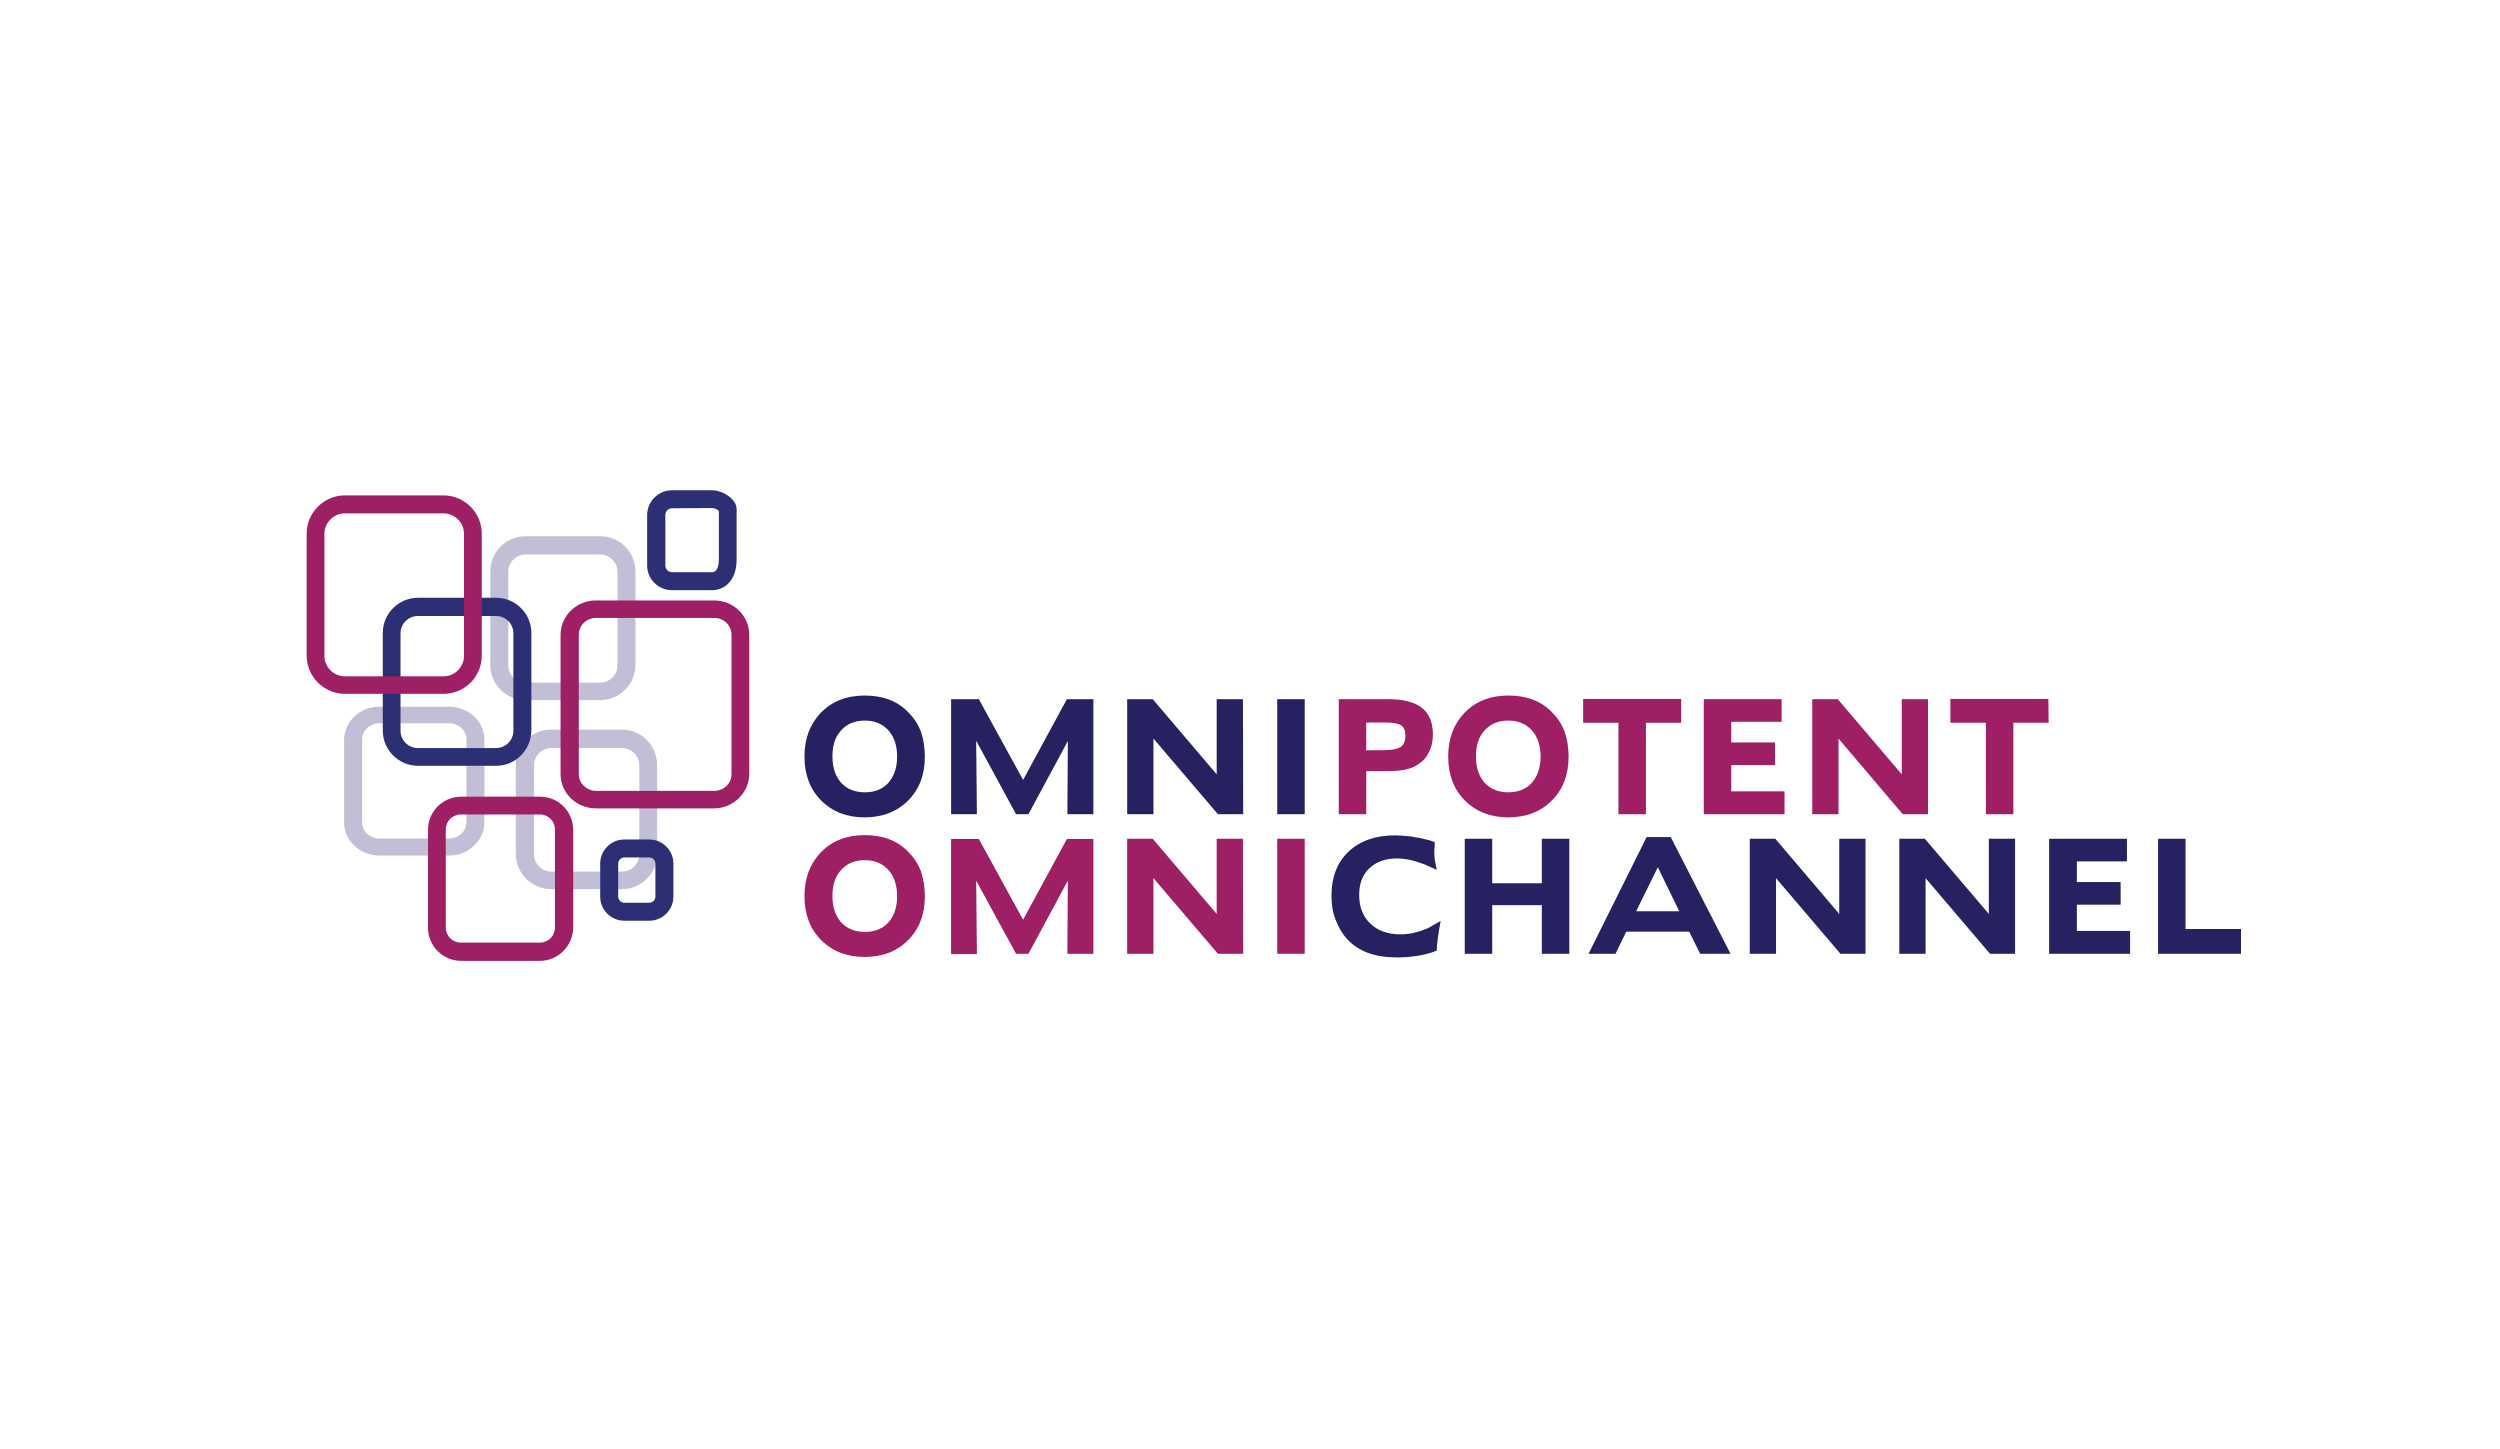 <?xml version="1.0" encoding="utf-8"?>
<!-- Generator: Adobe Illustrator 25.4.1, SVG Export Plug-In . SVG Version: 6.00 Build 0)  -->
<svg version="1.1" id="Layer_1" xmlns="http://www.w3.org/2000/svg" xmlns:xlink="http://www.w3.org/1999/xlink" x="0px" y="0px"
	 viewBox="0 0 1028 596" style="enable-background:new 0 0 1028 596;" xml:space="preserve">
<style type="text/css">
	.st0{fill:#C2BED5;}
	.st1{fill:#2D2F75;}
	.st2{fill:#9E1F63;}
	.st3{fill:#262261;}
</style>
<g>
	<g>
		<g>
			<path class="st0" d="M184.7,351.8H156c-8,0-14.5-6.1-14.5-13.6v-34c0-7.5,6.5-13.6,14.5-13.6h28.7c8,0,14.5,6.1,14.5,13.6v34
				C199.1,345.7,192.6,351.8,184.7,351.8z M156,297.4c-3.9,0-7.1,3-7.1,6.7v34c0,3.7,3.2,6.7,7.1,6.7h28.7c3.9,0,7.1-3,7.1-6.7v-34
				c0-3.7-3.2-6.7-7.1-6.7H156z"/>
		</g>
		<g>
			<path class="st0" d="M255.7,365.6h-29.1c-8,0-14.5-6.5-14.5-14.5v-36.6c0-8,6.5-14.5,14.5-14.5h29.1c8,0,14.5,6.5,14.5,14.5v36.6
				C270.2,359.2,263.7,365.6,255.7,365.6z M226.7,307.6c-3.9,0-7.1,3.2-7.1,7.1v36.6c0,3.9,3.2,7.1,7.1,7.1h29.1
				c3.9,0,7.1-3.2,7.1-7.1v-36.6c0-3.9-3.2-7.1-7.1-7.1H226.7z"/>
		</g>
		<g>
			<path class="st0" d="M246.8,287.9h-30.7c-8,0-14.5-6.5-14.5-14.5V235c0-8,6.5-14.5,14.5-14.5h30.7c8,0,14.5,6.5,14.5,14.5v38.5
				C261.2,281.5,254.7,287.9,246.8,287.9z M216.1,228c-3.9,0-7.1,3.2-7.1,7.1v38.5c0,3.9,3.2,7.1,7.1,7.1h30.7
				c3.9,0,7.1-3.2,7.1-7.1v-38.5c0-3.9-3.2-7.1-7.1-7.1L216.1,228L216.1,228z"/>
		</g>
		<g>
			<g>
				<path class="st1" d="M204,314.9h-32.1c-8,0-14.5-6.5-14.5-14.5v-40.1c0-8,6.5-14.5,14.5-14.5H204c8,0,14.5,6.5,14.5,14.5v40.1
					C218.4,308.5,211.9,314.9,204,314.9z M171.8,253.3c-3.9,0-7.1,3.2-7.1,7.1v40.1c0,3.9,3.2,7.1,7.1,7.1H204
					c3.9,0,7.1-3.2,7.1-7.1v-40.1c0-3.9-3.2-7.1-7.1-7.1L171.8,253.3L171.8,253.3z"/>
			</g>
		</g>
		<g>
			<g>
				<path class="st2" d="M182.4,285.3h-40.6c-8.6,0-15.7-7.1-15.7-15.7v-50.2c0-8.6,7.1-15.7,15.7-15.7h40.6
					c8.6,0,15.7,7.1,15.7,15.7v50.2C198.1,278.3,191.1,285.3,182.4,285.3z M141.8,211.1c-4.6,0-8.4,3.8-8.4,8.4v50.2
					c0,4.6,3.8,8.4,8.4,8.4h40.6c4.6,0,8.4-3.8,8.4-8.4v-50.2c0-4.6-3.8-8.4-8.4-8.4L141.8,211.1L141.8,211.1z"/>
			</g>
		</g>
		<g>
			<path class="st2" d="M222.1,395.1h-32.5c-7.5,0-13.6-6.1-13.6-13.6v-40.3c0-7.5,6.1-13.6,13.6-13.6h32.5
				c7.5,0,13.6,6.1,13.6,13.6v40.3C235.6,388.9,229.5,395.1,222.1,395.1z M189.5,334.9c-3.5,0-6.2,2.8-6.2,6.2v40.3
				c0,3.5,2.8,6.2,6.2,6.2H222c3.5,0,6.2-2.8,6.2-6.2v-40.3c0-3.5-2.8-6.2-6.2-6.2H189.5z"/>
		</g>
		<g>
			<path class="st1" d="M267,378.6h-10.3c-5.4,0-9.9-4.4-9.9-9.9v-13.6c0-5.4,4.4-9.9,9.9-9.9H267c5.4,0,9.9,4.4,9.9,9.9v13.6
				C276.9,374.2,272.4,378.6,267,378.6z M256.7,352.6c-1.4,0-2.5,1.2-2.5,2.5v13.6c0,1.4,1.2,2.5,2.5,2.5H267c1.4,0,2.5-1.2,2.5-2.5
				v-13.6c0-1.4-1.2-2.5-2.5-2.5H256.7z"/>
		</g>
		<g>
			<g>
				<path class="st2" d="M293.6,332.4h-48.6c-8,0-14.5-6.3-14.5-14.1V261c0-7.7,6.5-14.1,14.5-14.1h48.6c8,0,14.5,6.3,14.5,14.1
					v57.4C308,326,301.5,332.4,293.6,332.4z M245.1,254.1c-3.9,0-7.1,3-7.1,6.9v57.3c0,3.8,3.2,6.9,7.1,6.9h48.6
					c3.9,0,7.1-3,7.1-6.9V261c0-3.8-3.2-6.9-7.1-6.9L245.1,254.1L245.1,254.1z"/>
			</g>
		</g>
		<g>
			<path class="st1" d="M292.7,242.7h-16.4c-5.6,0-10.2-4.6-10.2-10.2v-20.7c0-5.6,4.6-10.2,10.2-10.2h16.4c4.9,0,10.2,3.9,10.2,7.7
				v20.7C302.9,238.9,297.8,242.7,292.7,242.7z M276.4,209c-1.6,0-2.8,1.2-2.8,2.8v20.7c0,1.6,1.2,2.8,2.8,2.8h16.4
				c2.5,0,2.8-3.7,2.8-5.3v-19.9c-0.5-0.5-1.6-1.2-2.8-1.2L276.4,209L276.4,209z"/>
		</g>
	</g>
	<g>
		<g>
			<path class="st3" d="M380.3,311.1c0,7.5-2.3,13.5-6.9,18.1s-10.6,6.9-17.9,6.9c-7.2,0-13.2-2.3-17.8-6.9s-6.9-10.6-6.9-18.1
				c0-7.5,2.3-13.4,6.8-18.1c4.5-4.6,10.5-7,18-7c7.5,0,13.5,2.3,17.9,6.9c2.3,2.3,4,4.9,5.2,8C379.7,303.9,380.3,307.3,380.3,311.1
				z M368.9,311.1c0-4.4-1.2-8.1-3.6-10.8c-2.5-2.7-5.7-4-9.7-4c-4,0-7.3,1.3-9.7,4c-2.5,2.7-3.6,6.2-3.6,10.8
				c0,4.5,1.2,8.1,3.6,10.8c2.4,2.6,5.7,3.9,9.7,3.9c4.1,0,7.3-1.3,9.7-3.9C367.7,319.1,368.9,315.5,368.9,311.1z"/>
			<path class="st3" d="M449.7,334.8h-10.8l0.2-30.1l-16.2,30.1h-5.1l-16.4-30.2l0.3,30.2h-10.6v-47.3h11.4l18.2,33.2l18-33.2h10.9
				V334.8z"/>
			<path class="st3" d="M511.2,334.8h-10.4l-26.5-31.1v31.1h-10.8v-47.3h10.5l26.3,30.9v-30.9h10.8L511.2,334.8L511.2,334.8z"/>
			<path class="st3" d="M536.5,334.8h-11.3v-47.3h11.3V334.8z"/>
			<path class="st2" d="M589.2,301.9c0,2.8-0.5,5.2-1.5,7.1c-0.9,2.1-2.3,3.8-4.3,5.1c-1.5,1.1-3.3,1.9-5.3,2.3
				c-2.1,0.5-4.8,0.7-8.4,0.7h-7.9v17.7h-11.3v-47.3h20.3c6.2,0,10.8,1.2,13.8,3.5C587.6,293.3,589.2,297,589.2,301.9z M577.9,302.3
				c0-1.9-0.6-3.3-1.7-4c-1.2-0.8-3.3-1.2-6.5-1.2h-7.9v11.4h6.5c3.8,0,6.4-0.5,7.7-1.4C577.3,306.2,577.9,304.6,577.9,302.3z"/>
			<path class="st2" d="M645,311.1c0,7.5-2.3,13.5-6.9,18.1s-10.6,6.9-17.9,6.9c-7.2,0-13.2-2.3-17.8-6.9
				c-4.6-4.6-6.9-10.6-6.9-18.1c0-7.5,2.3-13.4,6.8-18.1c4.5-4.6,10.5-7,18-7s13.5,2.3,17.9,6.9c2.3,2.3,4,4.9,5.2,8
				C644.4,303.9,645,307.3,645,311.1z M633.5,311.1c0-4.4-1.2-8.1-3.6-10.8c-2.5-2.7-5.7-4-9.7-4c-4,0-7.3,1.3-9.7,4
				c-2.5,2.7-3.6,6.2-3.6,10.8c0,4.5,1.2,8.1,3.6,10.8c2.4,2.6,5.7,3.9,9.7,3.9c4,0,7.3-1.3,9.7-3.9
				C632.3,319.1,633.5,315.5,633.5,311.1z"/>
			<path class="st2" d="M691.3,297.2h-14.5v37.6h-11.3v-37.6h-14.5v-9.8h40.3L691.3,297.2L691.3,297.2z"/>
			<path class="st2" d="M733.9,334.8h-33.3v-47.3h32v9.3h-20.7v8.5h18v9.3h-18v10.8h21.9V334.8z"/>
			<path class="st2" d="M792.8,334.8h-10.4L756,303.7v31.1h-10.8v-47.3h10.5l26.3,30.9v-30.9h10.8V334.8z"/>
			<path class="st2" d="M842.4,297.2h-14.5v37.6h-11.3v-37.6H802v-9.8h40.3L842.4,297.2L842.4,297.2z"/>
			<path class="st2" d="M380.3,368.5c0,7.5-2.3,13.5-6.9,18.1s-10.6,6.9-17.9,6.9c-7.2,0-13.2-2.3-17.8-6.9s-6.9-10.6-6.9-18.1
				s2.3-13.4,6.8-18.1c4.5-4.6,10.5-7,18-7c7.5,0,13.5,2.3,17.9,6.9c2.3,2.3,4,4.9,5.2,8C379.7,361.4,380.3,364.8,380.3,368.5z
				 M368.9,368.5c0-4.4-1.2-8.1-3.6-10.8c-2.5-2.7-5.7-4-9.7-4c-4,0-7.3,1.3-9.7,4c-2.5,2.7-3.6,6.2-3.6,10.8
				c0,4.5,1.2,8.1,3.6,10.8c2.4,2.6,5.7,3.9,9.7,3.9c4.1,0,7.3-1.3,9.7-3.9C367.7,376.6,368.9,373,368.9,368.5z"/>
			<path class="st2" d="M449.7,392.2h-10.8l0.2-30.1l-16.2,30.1h-5.1l-16.4-30.1l0.3,30.2h-10.6v-47.3h11.4l18.2,33.2l18-33.2h10.9
				V392.2z"/>
			<path class="st2" d="M511.2,392.2h-10.4l-26.5-31.1v31.1h-10.8v-47.3h10.5l26.3,30.9v-30.9h10.8L511.2,392.2L511.2,392.2z"/>
			<path class="st2" d="M536.5,392.2h-11.3v-47.3h11.3V392.2z"/>
			<path class="st3" d="M592.4,378.7l-0.7,3.9l-0.5,3.5l-0.3,2.5l-0.1,2.3c-2.5,1-5.1,1.7-7.7,2.1c-1.2,0.2-2.5,0.3-4,0.5
				c-1.5,0.1-3,0.2-4.4,0.2c-4.7,0-8.7-0.6-12-1.8c-3.3-1.2-6.2-3-8.7-5.7c-2-2.1-3.5-4.7-4.8-8c-1.2-3-1.7-6.2-1.7-9.9
				c0-7.6,2.3-13.6,7-18.1c4.7-4.4,11-6.7,19.1-6.7c1.2,0,2.5,0.1,3.9,0.2c1.4,0.1,2.7,0.2,3.9,0.5c1.5,0.2,2.7,0.4,3.8,0.7
				s2,0.5,2.9,0.7c0.8,0.3,1.5,0.6,1.9,0.7l-0.1,1.7l-0.1,1.9v1.4l0.1,1.6l0.3,1.8l0.6,3l-5.1-2.3c-0.5-0.2-1.2-0.4-2.1-0.7
				c-0.9-0.3-1.6-0.6-2.1-0.7c-2.6-0.7-5-1-7.1-1c-4.7,0-8.4,1.3-11.3,4c-2.8,2.7-4.2,6.3-4.2,10.8c0,2.5,0.3,4.8,1.1,6.7
				c0.7,2,1.8,3.7,3.5,5.3c3,2.9,7.1,4.4,12.3,4.4c2.4,0,4.8-0.3,7.4-1.1c0.8-0.2,1.6-0.5,2.1-0.7s1.2-0.5,2-0.8L592.4,378.7z"/>
			<path class="st3" d="M645.3,392.2H634v-20h-20.4v20h-11.3v-47.3h11.3v18.3H634v-18.3h11.3V392.2z"/>
			<path class="st3" d="M711.6,392.2h-12.5l-4.5-9.1h-25.9l-4.4,9.1h-11.1l23.9-48h9.9L711.6,392.2z M690.5,374.7l-8.8-18.1
				l-8.9,18.1H690.5z"/>
			<path class="st3" d="M767.2,392.2h-10.4l-26.5-31.1v31.1h-10.8v-47.3h10.5l26.3,30.9v-30.9h10.8V392.2z"/>
			<path class="st3" d="M828.7,392.2h-10.4l-26.5-31.1v31.1h-10.8v-47.3h10.5l26.3,30.9v-30.9h10.8V392.2z"/>
			<path class="st3" d="M875.9,392.2h-33.3v-47.3h32v9.3H854v8.5h18v9.3h-18v10.8h21.9V392.2z"/>
			<path class="st3" d="M921.5,392.2h-34.1v-47.3h11.3v37.1h22.8V392.2z"/>
		</g>
	</g>
</g>
</svg>
